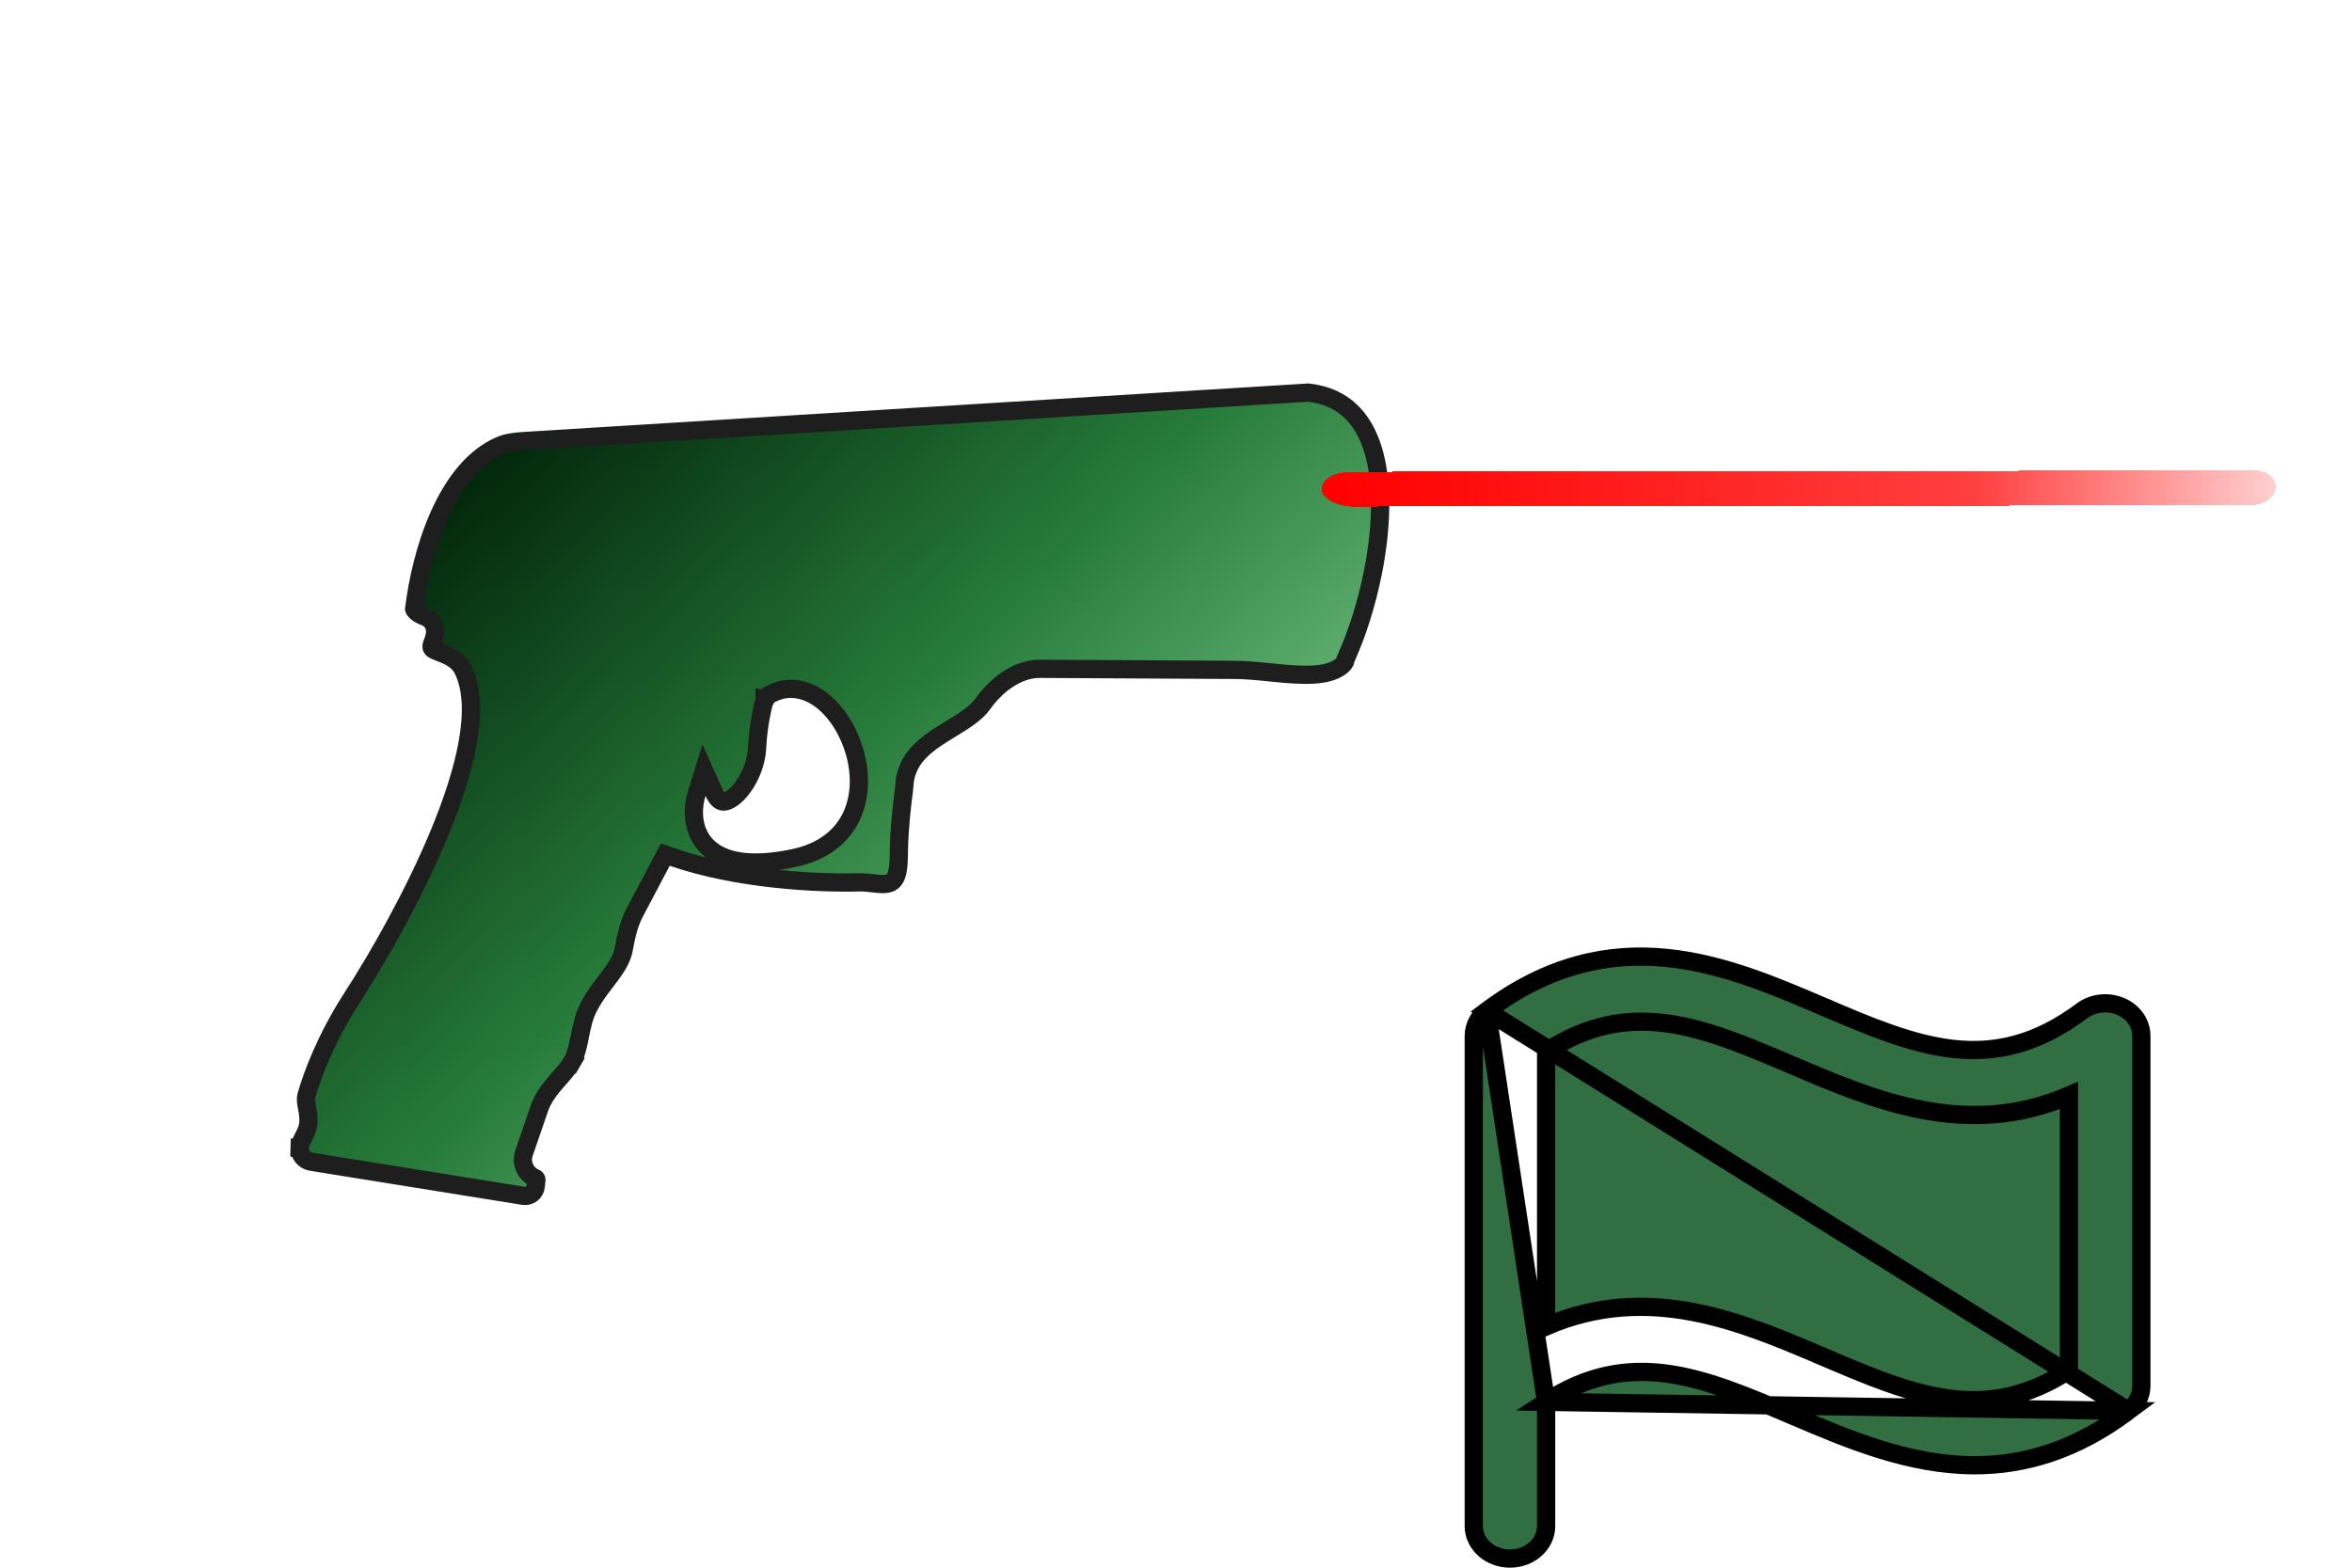 <svg width="129" height="86" viewBox="0 0 129 86" fill="none" xmlns="http://www.w3.org/2000/svg">
<path d="M73.791 36.241L73.8 36.162L73.833 36.089C74.41 34.821 74.957 33.14 75.307 31.363C75.321 31.29 75.334 31.218 75.348 31.146C75.365 31.051 75.383 30.956 75.4 30.862C75.591 29.765 75.702 28.651 75.697 27.591C75.689 25.968 75.41 24.516 74.778 23.444C74.167 22.408 73.213 21.701 71.751 21.537L28.677 24.199C28.206 24.228 27.79 24.285 27.428 24.442C25.956 25.078 24.864 26.524 24.088 28.262C23.318 29.985 22.895 31.919 22.714 33.412C22.716 33.421 22.732 33.472 22.831 33.562C22.954 33.673 23.129 33.768 23.272 33.815C23.43 33.868 23.573 33.961 23.681 34.097C23.786 34.232 23.836 34.382 23.854 34.519C23.887 34.779 23.813 35.032 23.733 35.219C23.637 35.442 23.673 35.527 23.681 35.544C23.695 35.574 23.742 35.632 23.88 35.689C23.933 35.712 23.995 35.736 24.063 35.762C24.248 35.834 24.472 35.922 24.66 36.022C24.939 36.171 25.239 36.394 25.415 36.77C25.921 37.847 25.919 39.259 25.648 40.763C25.375 42.283 24.814 43.977 24.114 45.674C22.713 49.068 20.73 52.545 19.27 54.795C17.89 56.956 17.139 58.927 16.804 60.114C16.762 60.261 16.781 60.435 16.834 60.736C16.838 60.754 16.841 60.773 16.845 60.793C16.892 61.049 16.958 61.41 16.887 61.772C16.861 61.907 16.816 62.032 16.762 62.143C16.725 62.22 16.691 62.285 16.661 62.345C16.611 62.442 16.569 62.525 16.527 62.623C16.466 62.764 16.438 62.873 16.435 62.969L15.935 62.956L16.435 62.969C16.425 63.345 16.696 63.67 17.068 63.73L28.711 65.601C29.04 65.654 29.346 65.422 29.382 65.092L29.421 64.733C29.426 64.689 29.401 64.647 29.36 64.63C28.822 64.407 28.55 63.807 28.739 63.258L29.582 60.802C29.781 60.224 30.151 59.76 30.49 59.365C30.554 59.291 30.616 59.219 30.677 59.15C30.958 58.828 31.203 58.546 31.389 58.227L31.822 58.478L31.389 58.227C31.405 58.199 31.42 58.171 31.434 58.143C31.621 57.766 31.707 57.332 31.81 56.815L31.816 56.783C31.917 56.28 32.036 55.695 32.326 55.172L32.412 55.017C32.636 54.612 32.942 54.213 33.221 53.848C33.319 53.72 33.413 53.597 33.5 53.479C33.857 52.993 34.118 52.558 34.203 52.103C34.325 51.453 34.463 50.72 34.817 50.049L36.289 47.261L36.489 46.883L36.895 47.022C40.472 48.252 44.78 48.465 47.135 48.404C47.374 48.398 47.651 48.43 47.886 48.456C47.968 48.465 48.044 48.474 48.112 48.48C48.42 48.509 48.63 48.502 48.78 48.446C49.005 48.361 49.14 48.182 49.219 47.822C49.288 47.507 49.294 47.147 49.3 46.745C49.302 46.656 49.303 46.565 49.306 46.472C49.33 45.457 49.462 44.213 49.577 43.344C49.587 43.269 49.592 43.202 49.599 43.122C49.602 43.078 49.606 43.03 49.611 42.975C49.624 42.837 49.643 42.671 49.692 42.501C49.731 42.363 49.785 42.222 49.847 42.083C50.248 41.178 51.162 40.591 51.941 40.111C52.016 40.065 52.09 40.02 52.162 39.975C52.493 39.773 52.805 39.582 53.092 39.377C53.439 39.128 53.714 38.882 53.901 38.616C54.238 38.137 54.69 37.662 55.215 37.304C55.738 36.947 56.361 36.686 57.03 36.69L67.688 36.748C68.359 36.752 69.03 36.82 69.672 36.885C69.764 36.894 69.855 36.904 69.945 36.913C70.681 36.986 71.382 37.044 72.075 37.004C72.736 36.966 73.18 36.799 73.45 36.622C73.734 36.436 73.788 36.27 73.791 36.241ZM38.218 43.516L38.612 42.25L39.154 43.461C39.345 43.887 39.539 43.96 39.646 43.97C39.792 43.985 40.033 43.912 40.335 43.642C40.933 43.108 41.472 42.06 41.523 41.042C41.561 40.274 41.662 39.624 41.755 39.164C41.801 38.934 41.845 38.751 41.878 38.624C41.895 38.56 41.908 38.511 41.918 38.476L41.93 38.436L41.933 38.424L41.934 38.421L41.935 38.42L41.935 38.419L41.935 38.419C41.935 38.419 41.935 38.419 42.413 38.567L41.935 38.419L41.992 38.237L42.155 38.139C43.189 37.519 44.259 37.781 45.091 38.433C45.907 39.074 46.548 40.117 46.871 41.239C47.196 42.364 47.222 43.637 46.719 44.736C46.206 45.858 45.172 46.731 43.527 47.075C41.063 47.592 39.538 47.248 38.721 46.367C37.913 45.495 37.977 44.292 38.218 43.516Z" fill="url(#paint0_linear_627_2755)" stroke="#1E1E1E"/>
<g filter="url(#filter0_d_627_2755)">
<path d="M74.265 27.795C73.455 27.801 72.205 27.342 72.538 26.604C72.787 26.052 73.503 25.893 74.107 25.889L75.839 25.878C75.999 27.135 75.754 26.478 75.659 27.786L74.265 27.795Z" fill="url(#paint1_radial_627_2755)" shape-rendering="crispEdges"/>
<path d="M123.728 25.806C125.267 25.958 125.156 27.597 123.519 27.715L75.659 27.786C75.754 26.478 75.999 27.135 75.839 25.878L123.728 25.806Z" fill="url(#paint2_radial_627_2755)" shape-rendering="crispEdges"/>
</g>
<path d="M81.545 55.457L81.545 55.457C84.99 52.88 88.282 52.239 91.394 52.548C94.468 52.854 97.349 54.087 99.972 55.21L99.992 55.218C99.992 55.218 99.992 55.218 99.992 55.219C102.558 56.316 104.861 57.295 107.159 57.543C109.419 57.787 111.691 57.322 114.186 55.458C114.473 55.241 114.82 55.105 115.182 55.058C115.545 55.012 115.917 55.056 116.256 55.188C116.596 55.321 116.894 55.539 117.109 55.826C117.325 56.114 117.446 56.458 117.447 56.817L117.447 56.818L117.447 76.038L117.447 76.041C117.445 76.307 117.378 76.566 117.253 76.801C117.128 77.036 116.949 77.238 116.735 77.399L81.545 55.457ZM81.545 55.457C81.33 55.618 81.152 55.821 81.027 56.055C80.902 56.29 80.834 56.549 80.832 56.815L80.832 56.815L80.832 56.818L80.832 83.719C80.832 84.217 81.062 84.677 81.44 85.003C81.816 85.328 82.312 85.5 82.816 85.5C83.32 85.5 83.816 85.328 84.192 85.003C84.57 84.677 84.8 84.217 84.8 83.719L84.8 76.904M81.545 55.457L84.8 76.904M84.8 76.904C87.094 75.406 89.216 75.072 91.34 75.345C93.566 75.631 95.802 76.582 98.282 77.643L98.282 77.643L98.331 77.663C101.343 78.949 104.696 80.381 108.308 80.381C111.002 80.381 113.816 79.584 116.735 77.399L84.8 76.904ZM98.359 58.462C102.761 60.34 107.86 62.515 113.474 60.098L113.474 75.165C111.18 76.663 109.058 76.997 106.934 76.724C104.708 76.438 102.472 75.486 99.992 74.427L99.992 74.427L99.914 74.394C95.511 72.516 90.415 70.342 84.8 72.759L84.8 57.693C87.094 56.195 89.216 55.86 91.34 56.133C93.566 56.419 95.802 57.37 98.282 58.429L98.282 58.429L98.359 58.462Z" fill="#316E42" stroke="black"/>
<defs>
<filter id="filter0_d_627_2755" x="68.483" y="21.806" width="60.335" height="9.989" filterUnits="userSpaceOnUse" color-interpolation-filters="sRGB">
<feFlood flood-opacity="0" result="BackgroundImageFix"/>
<feColorMatrix in="SourceAlpha" type="matrix" values="0 0 0 0 0 0 0 0 0 0 0 0 0 0 0 0 0 0 127 0" result="hardAlpha"/>
<feOffset/>
<feGaussianBlur stdDeviation="2"/>
<feComposite in2="hardAlpha" operator="out"/>
<feColorMatrix type="matrix" values="0 0 0 0 1 0 0 0 0 0.247 0 0 0 0 0.247 0 0 0 1 0"/>
<feBlend mode="normal" in2="BackgroundImageFix" result="effect1_dropShadow_627_2755"/>
<feBlend mode="normal" in="SourceGraphic" in2="effect1_dropShadow_627_2755" result="shape"/>
</filter>
<linearGradient id="paint0_linear_627_2755" x1="23.857" y1="25.306" x2="55.051" y2="58.512" gradientUnits="userSpaceOnUse">
<stop stop-color="#002108"/>
<stop offset="0.585" stop-color="#267A39"/>
<stop offset="1" stop-color="#67B779"/>
</linearGradient>
<radialGradient id="paint1_radial_627_2755" cx="0" cy="0" r="1" gradientUnits="userSpaceOnUse" gradientTransform="translate(73.07 27.05) rotate(-0.303) scale(52.846 52.727)">
<stop stop-color="#FF0000"/>
<stop offset="0.667" stop-color="#FF3F3F"/>
<stop offset="1" stop-color="#FF3F3F" stop-opacity="0.2"/>
</radialGradient>
<radialGradient id="paint2_radial_627_2755" cx="0" cy="0" r="1" gradientUnits="userSpaceOnUse" gradientTransform="translate(73.07 27.05) rotate(-0.303) scale(52.846 52.727)">
<stop stop-color="#FF0000"/>
<stop offset="0.667" stop-color="#FF3F3F"/>
<stop offset="1" stop-color="#FF3F3F" stop-opacity="0.2"/>
</radialGradient>
</defs>
</svg>
